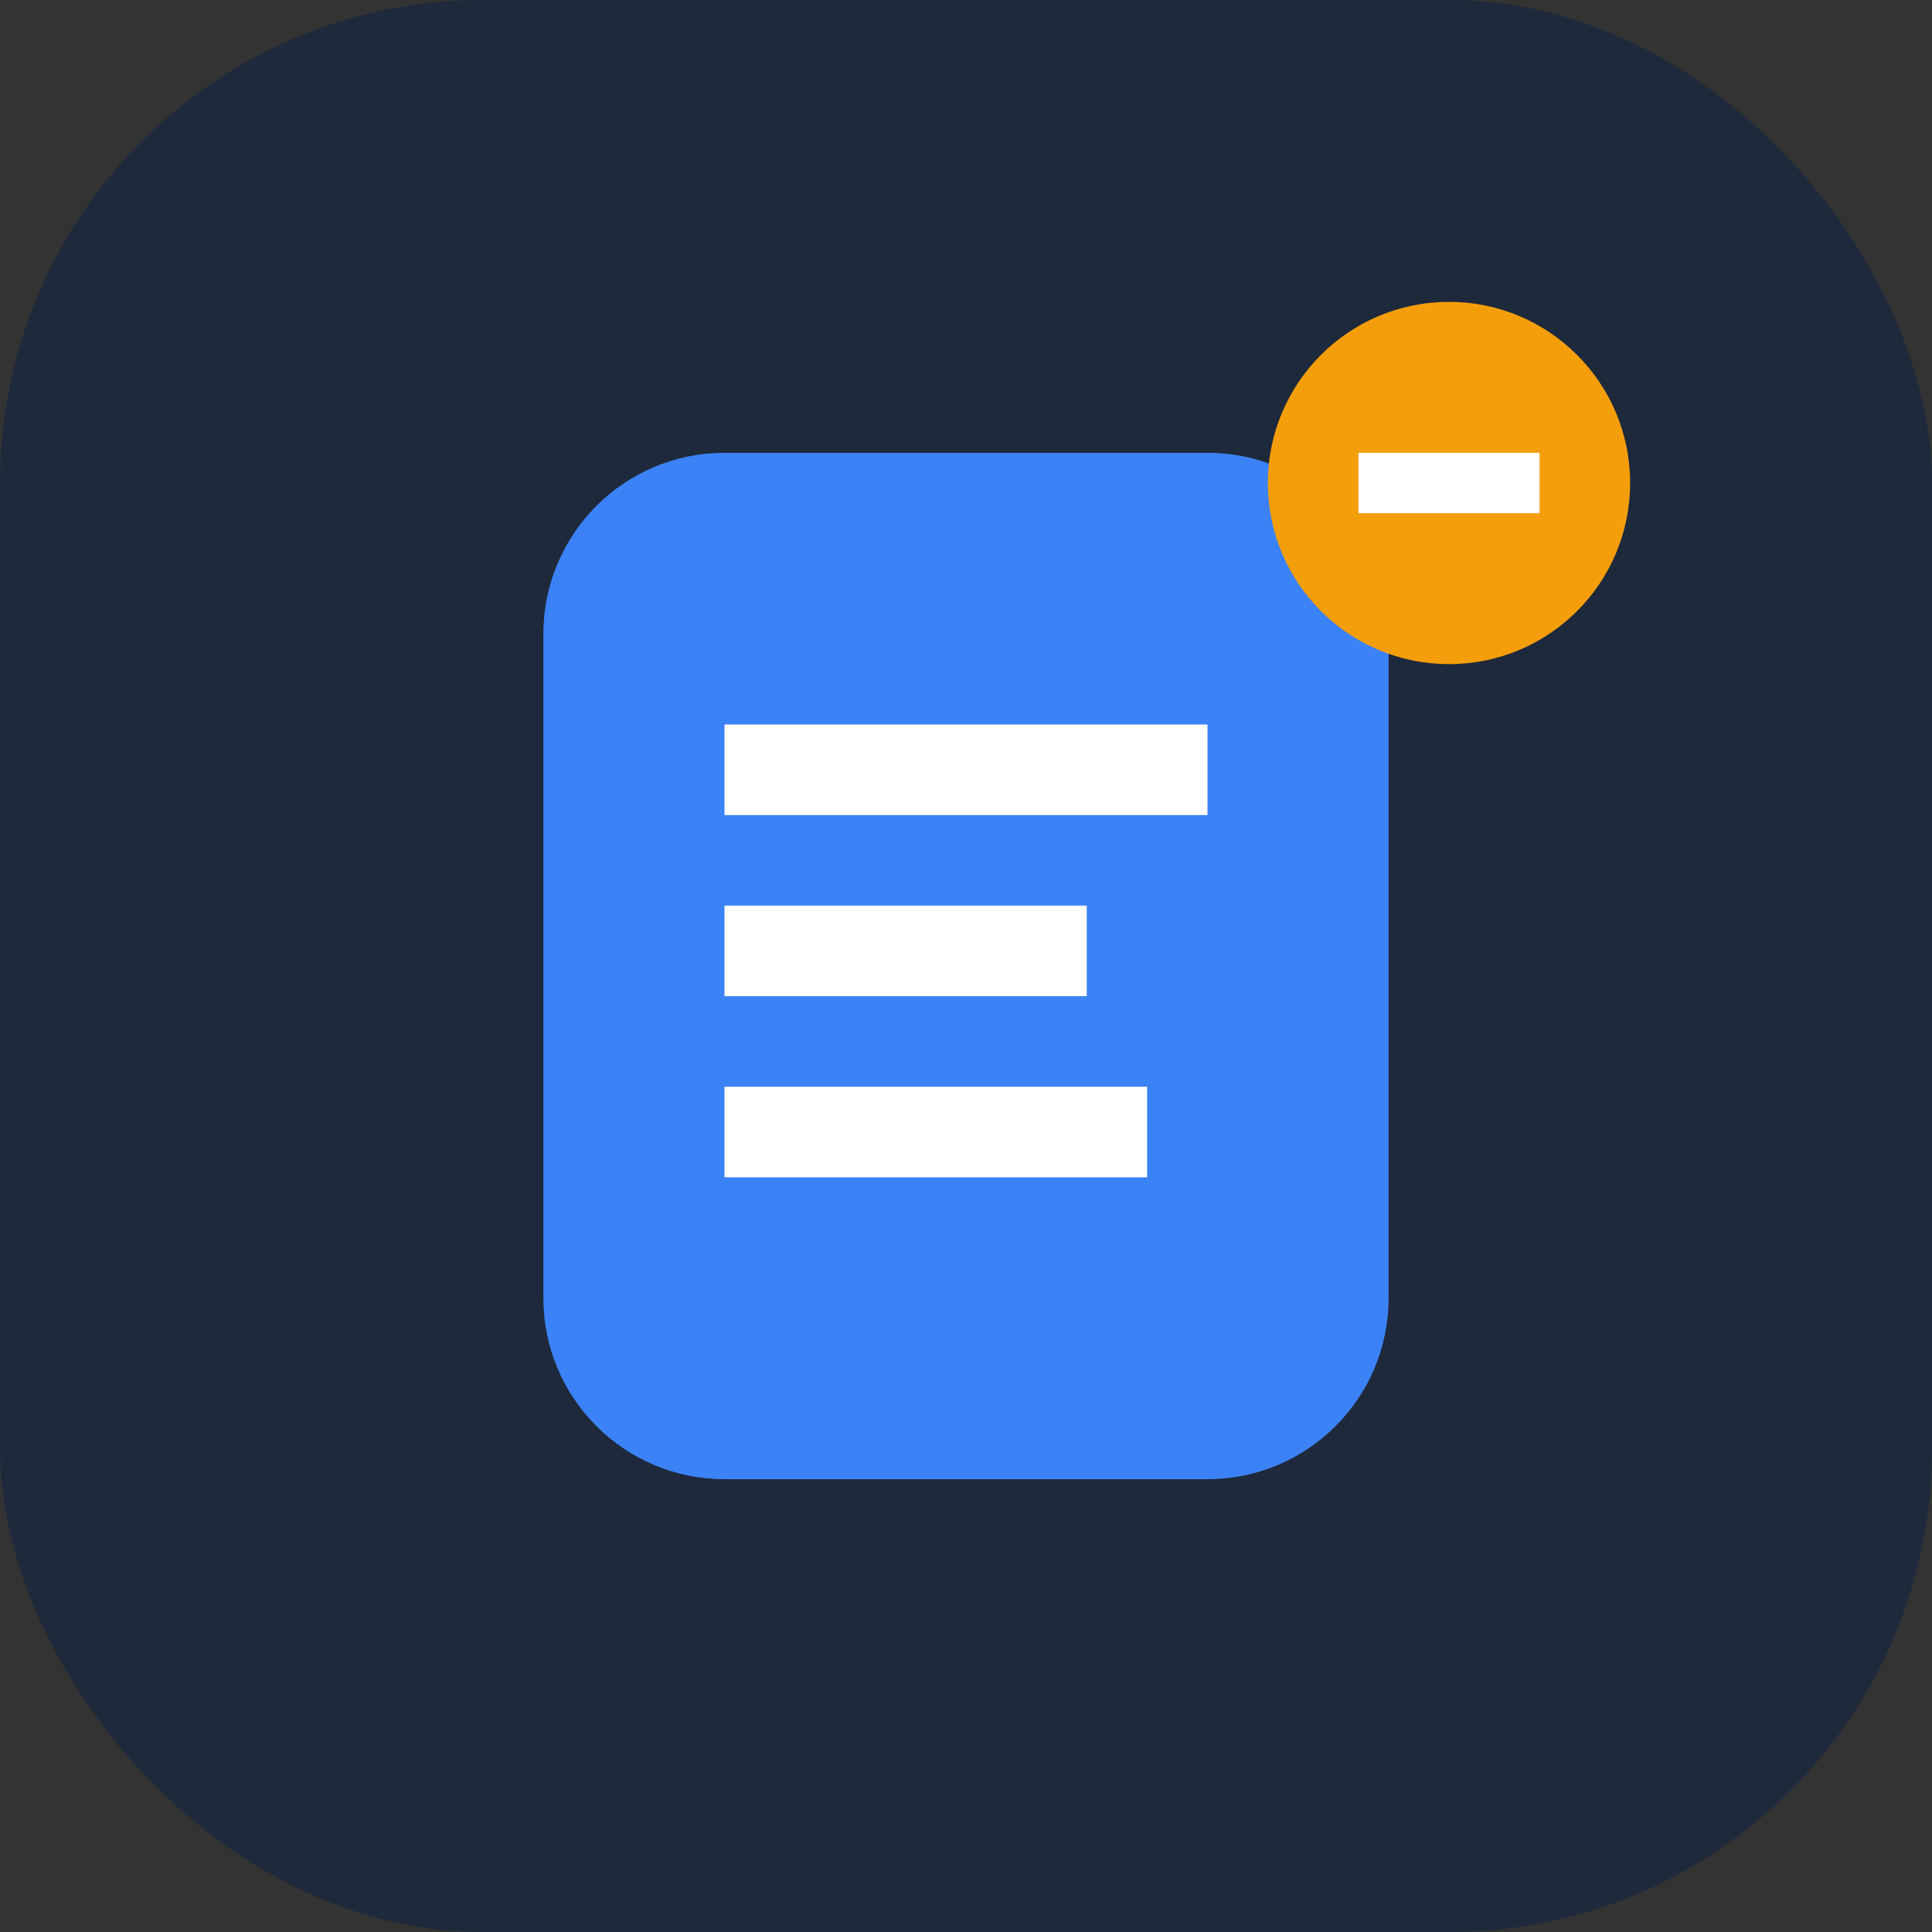 <svg width="32" height="32" viewBox="0 0 32 32" fill="none" xmlns="http://www.w3.org/2000/svg">
  <rect x="0" y="0" width="32" height="32" fill="#333333" stroke="none"/>
  <rect width="32" height="32" rx="8" fill="#1e293b"/>
  <path d="M9 10.5c0-1.657 1.343-3 3-3h8c1.657 0 3 1.343 3 3v11c0 1.657-1.343 3-3 3h-8c-1.657 0-3-1.343-3-3v-11z" fill="#3b82f6"/>
  <path d="M12 12h8v1.5h-8V12z" fill="white"/>
  <path d="M12 15h6v1.5h-6V15z" fill="white"/>
  <path d="M12 18h7v1.5h-7V18z" fill="white"/>
  <circle cx="24" cy="8" r="3" fill="#f59e0b"/>
  <path d="M22.5 7.5h3v1h-3v-1z" fill="white"/>
</svg>